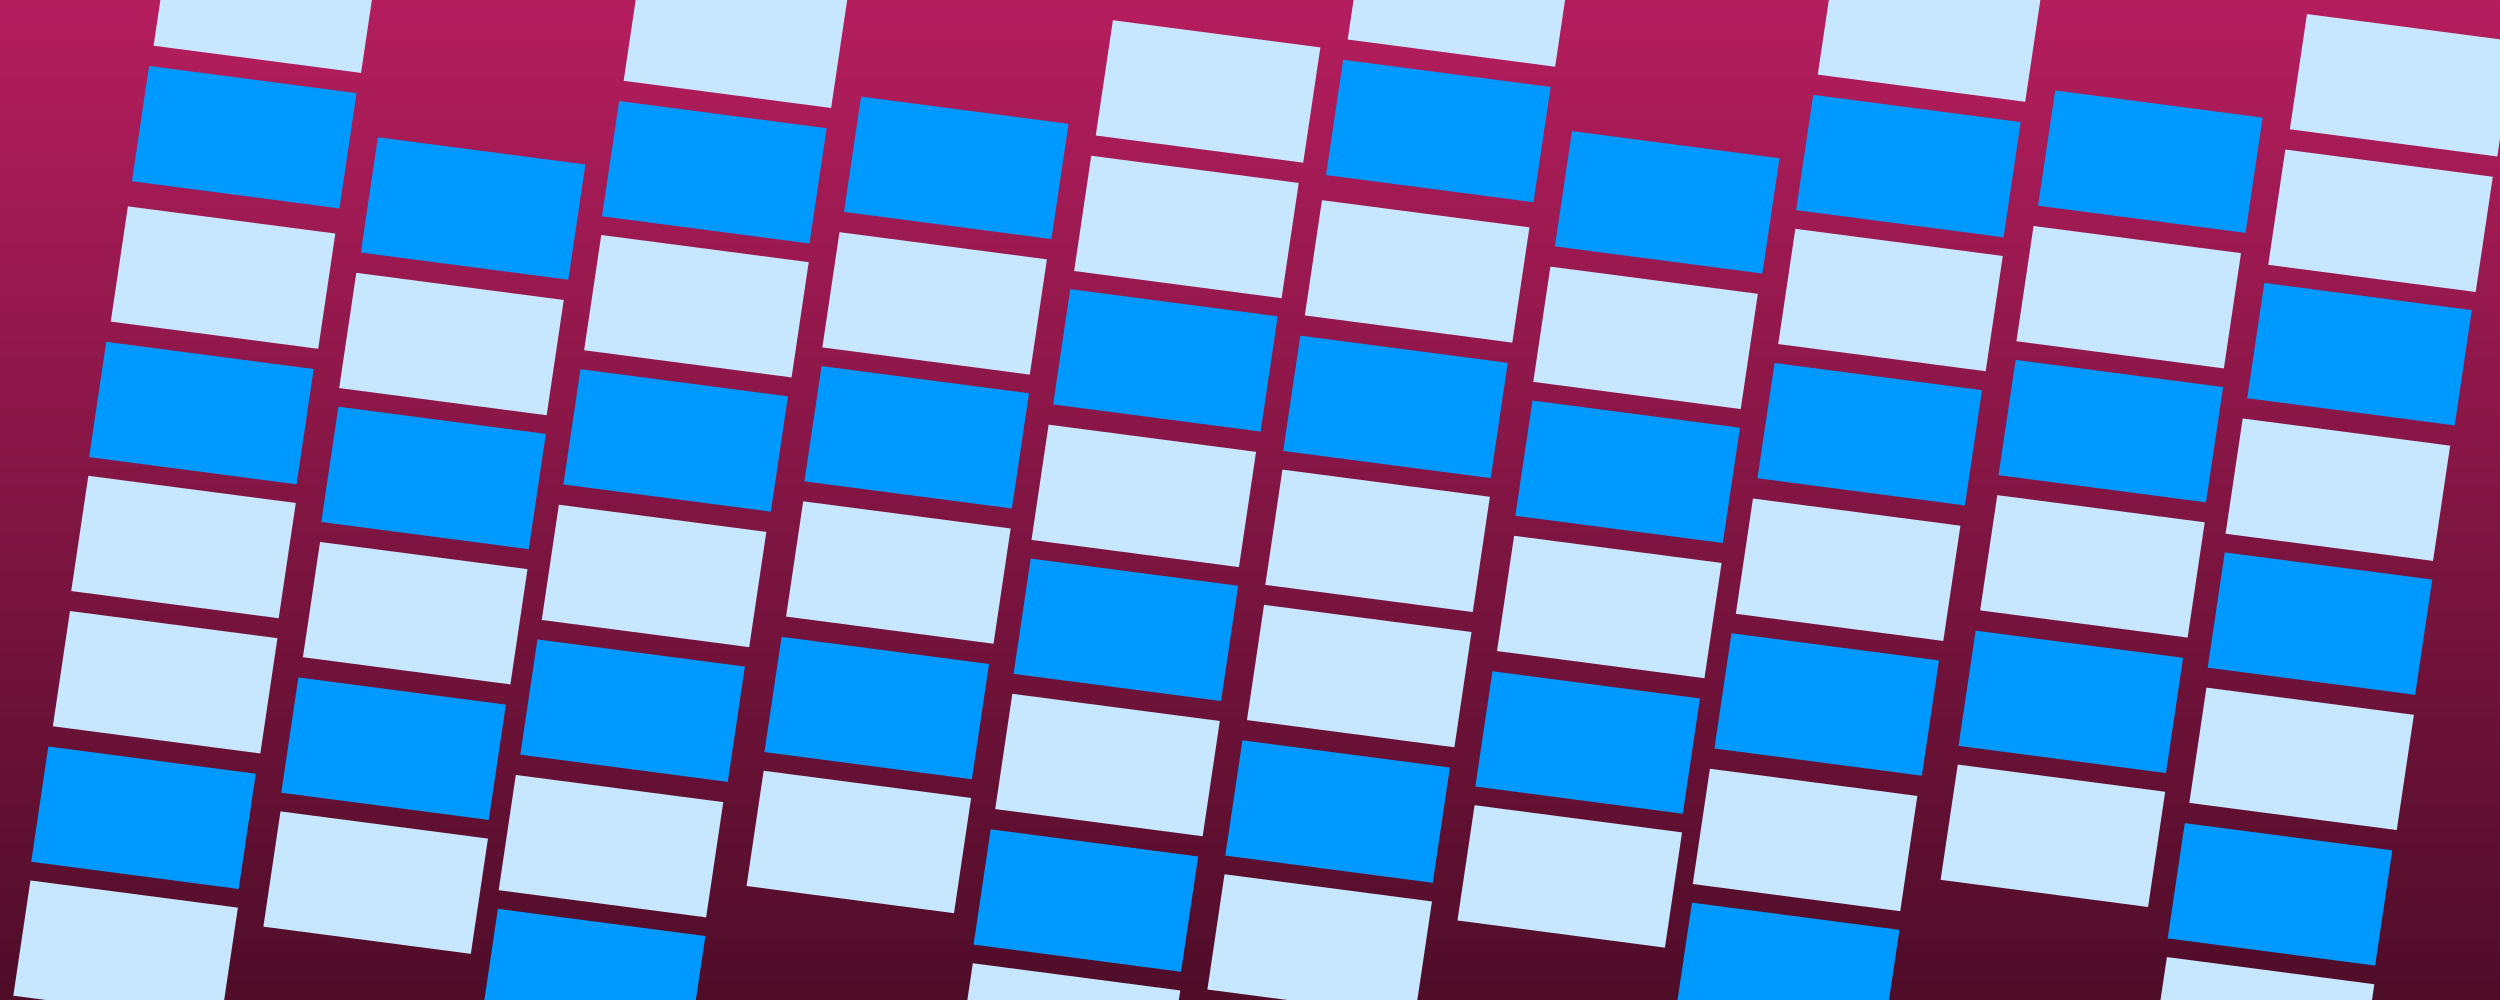 <?xml version="1.0" encoding="UTF-8" standalone="no"?>
<!DOCTYPE svg PUBLIC "-//W3C//DTD SVG 1.1//EN" "http://www.w3.org/Graphics/SVG/1.1/DTD/svg11.dtd">
<svg width="100%" height="100%" viewBox="0 0 5000 2000" version="1.1" xmlns="http://www.w3.org/2000/svg" xmlns:xlink="http://www.w3.org/1999/xlink" xml:space="preserve" xmlns:serif="http://www.serif.com/" style="fill-rule:evenodd;clip-rule:evenodd;stroke-linejoin:round;stroke-miterlimit:2;">
    <g transform="matrix(0.004,0.675,-2.573,0.014,4974.29,-22.576)">
        <rect x="-69.119" y="-50.49" width="3151.98" height="2046.01" style="fill:url(#_Linear1);"/>
    </g>
    <g transform="matrix(0.992,0.13,-0.147,0.989,0.21,-144.283)">
        <g transform="matrix(0.72,0,0,1,226.663,0)">
            <rect x="809.912" y="861.987" width="580.933" height="233.077" style="fill:rgb(0,153,255);"/>
        </g>
        <g transform="matrix(0.72,0,0,1,691.45,137.028)">
            <rect x="809.912" y="861.987" width="580.933" height="233.077" style="fill:rgb(199,230,255);"/>
        </g>
        <g transform="matrix(0.72,0,0,1,694.408,-137.397)">
            <rect x="809.912" y="861.987" width="580.933" height="233.077" style="fill:rgb(0,153,255);"/>
        </g>
        <g transform="matrix(0.72,0,0,1,222.699,-270.307)">
            <rect x="809.912" y="861.987" width="580.933" height="233.077" style="fill:rgb(199,230,255);"/>
        </g>
        <g transform="matrix(0.72,0,0,1,225.657,-544.733)">
            <rect x="809.912" y="861.987" width="580.933" height="233.077" style="fill:rgb(0,153,255);"/>
        </g>
        <g transform="matrix(0.72,0,0,1,231.088,817.744)">
            <rect x="809.912" y="861.987" width="580.933" height="233.077" style="fill:rgb(199,230,255);"/>
        </g>
        <g transform="matrix(0.72,0,0,1,227.124,547.437)">
            <rect x="809.912" y="861.987" width="580.933" height="233.077" style="fill:rgb(0,153,255);"/>
        </g>
        <g transform="matrix(0.72,0,0,1,230.082,273.012)">
            <rect x="809.912" y="861.987" width="580.933" height="233.077" style="fill:rgb(199,230,255);"/>
        </g>
        <g transform="matrix(0.72,0,0,1,-247.567,201.99)">
            <rect x="809.912" y="861.987" width="580.933" height="233.077" style="fill:rgb(199,230,255);"/>
        </g>
        <g transform="matrix(0.72,0,0,1,-251.532,-68.317)">
            <rect x="809.912" y="861.987" width="580.933" height="233.077" style="fill:rgb(0,153,255);"/>
        </g>
        <g transform="matrix(0.72,0,0,1,-248.574,-342.743)">
            <rect x="809.912" y="861.987" width="580.933" height="233.077" style="fill:rgb(199,230,255);"/>
        </g>
        <g transform="matrix(0.72,0,0,1,-247.916,-626.712)">
            <rect x="809.912" y="861.987" width="580.933" height="233.077" style="fill:rgb(0,153,255);"/>
        </g>
        <g transform="matrix(0.72,0,0,1,-244.958,-901.137)">
            <rect x="809.912" y="861.987" width="580.933" height="233.077" style="fill:rgb(199,230,255);"/>
        </g>
        <g transform="matrix(0.72,0,0,1,-243.142,1019.73)">
            <rect x="809.912" y="861.987" width="580.933" height="233.077" style="fill:rgb(199,230,255);"/>
        </g>
        <g transform="matrix(0.72,0,0,1,-247.106,749.427)">
            <rect x="809.912" y="861.987" width="580.933" height="233.077" style="fill:rgb(0,153,255);"/>
        </g>
        <g transform="matrix(0.72,0,0,1,-244.148,475.002)">
            <rect x="809.912" y="861.987" width="580.933" height="233.077" style="fill:rgb(199,230,255);"/>
        </g>
        <g transform="matrix(0.72,0,0,1,1170.21,-206.22)">
            <rect x="809.912" y="861.987" width="580.933" height="233.077" style="fill:rgb(0,153,255);"/>
        </g>
        <g transform="matrix(0.72,0,0,1,1166.24,-476.528)">
            <rect x="809.912" y="861.987" width="580.933" height="233.077" style="fill:rgb(199,230,255);"/>
        </g>
        <g transform="matrix(0.72,0,0,1,1169.2,-750.953)">
            <rect x="809.912" y="861.987" width="580.933" height="233.077" style="fill:rgb(0,153,255);"/>
        </g>
        <g transform="matrix(0.72,0,0,1,1174.63,611.524)">
            <rect x="809.912" y="861.987" width="580.933" height="233.077" style="fill:rgb(199,230,255);"/>
        </g>
        <g transform="matrix(0.72,0,0,1,1170.67,341.217)">
            <rect x="809.912" y="861.987" width="580.933" height="233.077" style="fill:rgb(0,153,255);"/>
        </g>
        <g transform="matrix(0.72,0,0,1,1173.62,66.791)">
            <rect x="809.912" y="861.987" width="580.933" height="233.077" style="fill:rgb(199,230,255);"/>
        </g>
        <g transform="matrix(0.72,0,0,1,1640.4,121.252)">
            <rect x="809.912" y="861.987" width="580.933" height="233.077" style="fill:rgb(0,153,255);"/>
        </g>
        <g transform="matrix(0.72,0,0,1,1636.44,-149.055)">
            <rect x="809.912" y="861.987" width="580.933" height="233.077" style="fill:rgb(199,230,255);"/>
        </g>
        <g transform="matrix(0.72,0,0,1,1639.4,-423.48)">
            <rect x="809.912" y="861.987" width="580.933" height="233.077" style="fill:rgb(0,153,255);"/>
        </g>
        <g transform="matrix(0.72,0,0,1,1641.73,-693.554)">
            <rect x="809.912" y="861.987" width="580.933" height="233.077" style="fill:rgb(199,230,255);"/>
        </g>
        <g transform="matrix(0.72,0,0,1,1644.69,-967.979)">
            <rect x="809.912" y="861.987" width="580.933" height="233.077" style="fill:rgb(199,230,255);"/>
        </g>
        <g transform="matrix(0.72,0,0,1,1644.83,938.997)">
            <rect x="809.912" y="861.987" width="580.933" height="233.077" style="fill:rgb(199,230,255);"/>
        </g>
        <g transform="matrix(0.72,0,0,1,1640.87,668.689)">
            <rect x="809.912" y="861.987" width="580.933" height="233.077" style="fill:rgb(0,153,255);"/>
        </g>
        <g transform="matrix(0.72,0,0,1,1643.82,394.264)">
            <rect x="809.912" y="861.987" width="580.933" height="233.077" style="fill:rgb(199,230,255);"/>
        </g>
        <g transform="matrix(0.72,0,0,1,695.982,-409.01)">
            <rect x="809.912" y="861.987" width="580.933" height="233.077" style="fill:rgb(199,230,255);"/>
        </g>
        <g transform="matrix(0.72,0,0,1,692.018,-679.318)">
            <rect x="809.912" y="861.987" width="580.933" height="233.077" style="fill:rgb(0,153,255);"/>
        </g>
        <g transform="matrix(0.72,0,0,1,694.976,-953.743)">
            <rect x="809.912" y="861.987" width="580.933" height="233.077" style="fill:rgb(199,230,255);"/>
        </g>
        <g transform="matrix(0.72,0,0,1,689.683,954.575)">
            <rect x="809.912" y="861.987" width="580.933" height="233.077" style="fill:rgb(0,153,255);"/>
        </g>
        <g transform="matrix(0.72,0,0,1,685.718,684.268)">
            <rect x="809.912" y="861.987" width="580.933" height="233.077" style="fill:rgb(199,230,255);"/>
        </g>
        <g transform="matrix(0.72,0,0,1,688.676,409.842)">
            <rect x="809.912" y="861.987" width="580.933" height="233.077" style="fill:rgb(0,153,255);"/>
        </g>
    </g>
    <g transform="matrix(0.992,0.13,-0.147,0.989,2388.38,-156.658)">
        <g transform="matrix(0.72,0,0,1,226.663,0)">
            <rect x="809.912" y="861.987" width="580.933" height="233.077" style="fill:rgb(0,153,255);"/>
        </g>
        <g transform="matrix(0.72,0,0,1,691.45,137.028)">
            <rect x="809.912" y="861.987" width="580.933" height="233.077" style="fill:rgb(199,230,255);"/>
        </g>
        <g transform="matrix(0.72,0,0,1,694.408,-137.397)">
            <rect x="809.912" y="861.987" width="580.933" height="233.077" style="fill:rgb(0,153,255);"/>
        </g>
        <g transform="matrix(0.72,0,0,1,222.699,-270.307)">
            <rect x="809.912" y="861.987" width="580.933" height="233.077" style="fill:rgb(199,230,255);"/>
        </g>
        <g transform="matrix(0.72,0,0,1,225.657,-544.733)">
            <rect x="809.912" y="861.987" width="580.933" height="233.077" style="fill:rgb(0,153,255);"/>
        </g>
        <g transform="matrix(0.72,0,0,1,231.088,817.744)">
            <rect x="809.912" y="861.987" width="580.933" height="233.077" style="fill:rgb(199,230,255);"/>
        </g>
        <g transform="matrix(0.72,0,0,1,227.124,547.437)">
            <rect x="809.912" y="861.987" width="580.933" height="233.077" style="fill:rgb(0,153,255);"/>
        </g>
        <g transform="matrix(0.72,0,0,1,230.082,273.012)">
            <rect x="809.912" y="861.987" width="580.933" height="233.077" style="fill:rgb(199,230,255);"/>
        </g>
        <g transform="matrix(0.72,0,0,1,-247.567,201.99)">
            <rect x="809.912" y="861.987" width="580.933" height="233.077" style="fill:rgb(199,230,255);"/>
        </g>
        <g transform="matrix(0.72,0,0,1,-251.532,-68.317)">
            <rect x="809.912" y="861.987" width="580.933" height="233.077" style="fill:rgb(0,153,255);"/>
        </g>
        <g transform="matrix(0.72,0,0,1,-248.574,-342.743)">
            <rect x="809.912" y="861.987" width="580.933" height="233.077" style="fill:rgb(199,230,255);"/>
        </g>
        <g transform="matrix(0.72,0,0,1,-247.916,-626.712)">
            <rect x="809.912" y="861.987" width="580.933" height="233.077" style="fill:rgb(0,153,255);"/>
        </g>
        <g transform="matrix(0.72,0,0,1,-244.958,-901.137)">
            <rect x="809.912" y="861.987" width="580.933" height="233.077" style="fill:rgb(199,230,255);"/>
        </g>
        <g transform="matrix(0.72,0,0,1,-243.142,1019.73)">
            <rect x="809.912" y="861.987" width="580.933" height="233.077" style="fill:rgb(199,230,255);"/>
        </g>
        <g transform="matrix(0.72,0,0,1,-247.106,749.427)">
            <rect x="809.912" y="861.987" width="580.933" height="233.077" style="fill:rgb(0,153,255);"/>
        </g>
        <g transform="matrix(0.72,0,0,1,-244.148,475.002)">
            <rect x="809.912" y="861.987" width="580.933" height="233.077" style="fill:rgb(199,230,255);"/>
        </g>
        <g transform="matrix(0.72,0,0,1,1170.21,-206.22)">
            <rect x="809.912" y="861.987" width="580.933" height="233.077" style="fill:rgb(0,153,255);"/>
        </g>
        <g transform="matrix(0.72,0,0,1,1166.24,-476.528)">
            <rect x="809.912" y="861.987" width="580.933" height="233.077" style="fill:rgb(199,230,255);"/>
        </g>
        <g transform="matrix(0.72,0,0,1,1169.2,-750.953)">
            <rect x="809.912" y="861.987" width="580.933" height="233.077" style="fill:rgb(0,153,255);"/>
        </g>
        <g transform="matrix(0.72,0,0,1,1174.63,611.524)">
            <rect x="809.912" y="861.987" width="580.933" height="233.077" style="fill:rgb(199,230,255);"/>
        </g>
        <g transform="matrix(0.72,0,0,1,1170.67,341.217)">
            <rect x="809.912" y="861.987" width="580.933" height="233.077" style="fill:rgb(0,153,255);"/>
        </g>
        <g transform="matrix(0.72,0,0,1,1173.62,66.791)">
            <rect x="809.912" y="861.987" width="580.933" height="233.077" style="fill:rgb(199,230,255);"/>
        </g>
        <g transform="matrix(0.72,0,0,1,1640.4,121.252)">
            <rect x="809.912" y="861.987" width="580.933" height="233.077" style="fill:rgb(0,153,255);"/>
        </g>
        <g transform="matrix(0.72,0,0,1,1636.44,-149.055)">
            <rect x="809.912" y="861.987" width="580.933" height="233.077" style="fill:rgb(199,230,255);"/>
        </g>
        <g transform="matrix(0.72,0,0,1,1639.4,-423.48)">
            <rect x="809.912" y="861.987" width="580.933" height="233.077" style="fill:rgb(0,153,255);"/>
        </g>
        <g transform="matrix(0.72,0,0,1,1641.73,-693.554)">
            <rect x="809.912" y="861.987" width="580.933" height="233.077" style="fill:rgb(199,230,255);"/>
        </g>
        <g transform="matrix(0.72,0,0,1,1644.69,-967.979)">
            <rect x="809.912" y="861.987" width="580.933" height="233.077" style="fill:rgb(199,230,255);"/>
        </g>
        <g transform="matrix(0.72,0,0,1,1644.83,938.997)">
            <rect x="809.912" y="861.987" width="580.933" height="233.077" style="fill:rgb(199,230,255);"/>
        </g>
        <g transform="matrix(0.72,0,0,1,1640.87,668.689)">
            <rect x="809.912" y="861.987" width="580.933" height="233.077" style="fill:rgb(0,153,255);"/>
        </g>
        <g transform="matrix(0.72,0,0,1,1643.82,394.264)">
            <rect x="809.912" y="861.987" width="580.933" height="233.077" style="fill:rgb(199,230,255);"/>
        </g>
        <g transform="matrix(0.72,0,0,1,695.982,-409.01)">
            <rect x="809.912" y="861.987" width="580.933" height="233.077" style="fill:rgb(199,230,255);"/>
        </g>
        <g transform="matrix(0.72,0,0,1,692.018,-679.318)">
            <rect x="809.912" y="861.987" width="580.933" height="233.077" style="fill:rgb(0,153,255);"/>
        </g>
        <g transform="matrix(0.72,0,0,1,694.976,-953.743)">
            <rect x="809.912" y="861.987" width="580.933" height="233.077" style="fill:rgb(199,230,255);"/>
        </g>
        <g transform="matrix(0.72,0,0,1,689.683,954.575)">
            <rect x="809.912" y="861.987" width="580.933" height="233.077" style="fill:rgb(0,153,255);"/>
        </g>
        <g transform="matrix(0.72,0,0,1,685.718,684.268)">
            <rect x="809.912" y="861.987" width="580.933" height="233.077" style="fill:rgb(199,230,255);"/>
        </g>
        <g transform="matrix(0.72,0,0,1,688.676,409.842)">
            <rect x="809.912" y="861.987" width="580.933" height="233.077" style="fill:rgb(0,153,255);"/>
        </g>
    </g>
    <defs>
        <linearGradient id="_Linear1" x1="0" y1="0" x2="1" y2="0" gradientUnits="userSpaceOnUse" gradientTransform="matrix(3151.98,0,0,2046.01,-69.119,972.517)"><stop offset="0" style="stop-color:rgb(184,30,95);stop-opacity:1"/><stop offset="1" style="stop-color:rgb(75,12,38);stop-opacity:1"/></linearGradient>
    </defs>
</svg>

